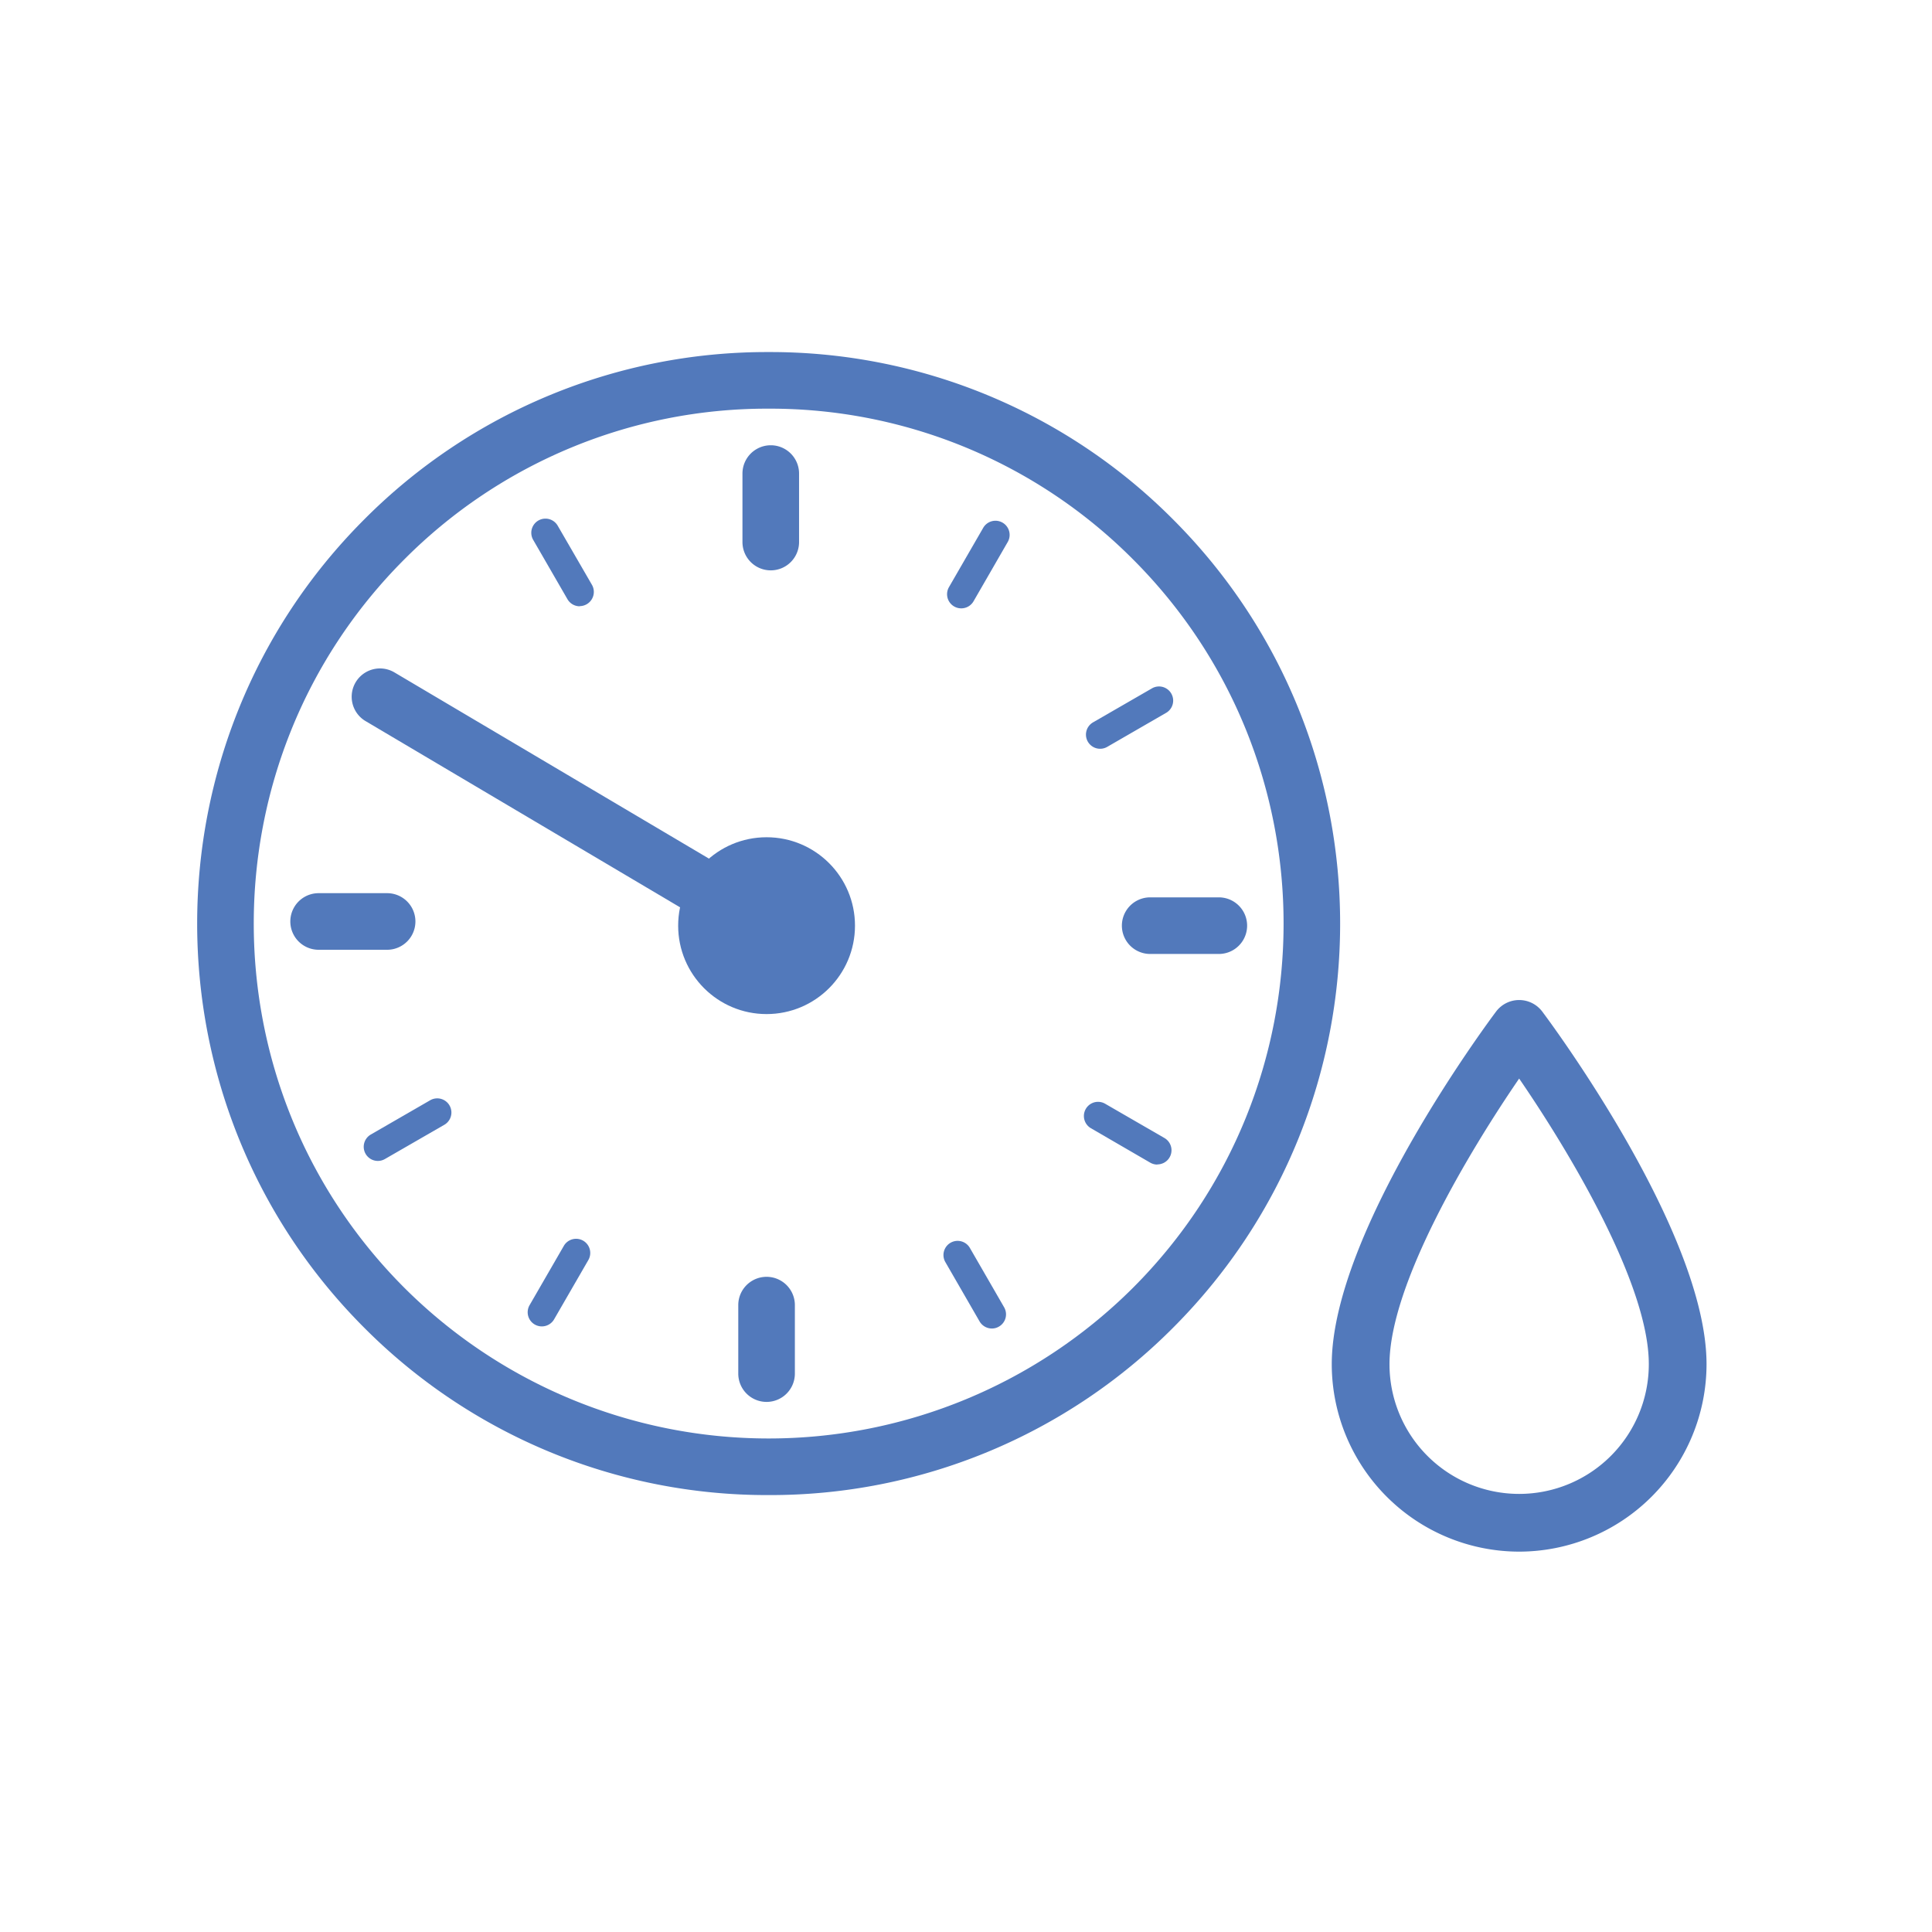 <svg id="Layer_1" data-name="Layer 1" xmlns="http://www.w3.org/2000/svg" viewBox="0 0 512 512"><defs><style>.cls-1{fill:#5279bb;}</style></defs><title>Blood Pressure</title><path class="cls-1" d="M203.7,396.21A150.53,150.53,0,0,1,96.56,351.9c-59.08-59.08-59.08-155.21,0-214.28A150.48,150.48,0,0,1,203.7,93.3h0a150.46,150.46,0,0,1,107.14,44.32c59.08,59.07,59.08,155.2,0,214.28A150.5,150.5,0,0,1,203.7,396.21Zm0-287.91a135.59,135.59,0,0,0-96.53,39.92c-53.23,53.23-53.23,139.84,0,193.07a136.68,136.68,0,0,0,193.07,0c53.23-53.23,53.23-139.84,0-193.07A135.61,135.61,0,0,0,203.7,108.3Z"/><path class="cls-1" d="M204.26,151.15a7.5,7.5,0,0,1-7.5-7.5V125.5a7.5,7.5,0,0,1,15,0v18.15A7.5,7.5,0,0,1,204.26,151.15Z"/><path class="cls-1" d="M203.14,252.81a7.45,7.45,0,0,1-3.81-1.05L96.88,191.1a7.5,7.5,0,1,1,7.64-12.91L207,238.86a7.5,7.5,0,0,1-3.83,13.95Z"/><path class="cls-1" d="M102.59,251.7H84.44a7.5,7.5,0,0,1,0-15h18.15a7.5,7.5,0,0,1,0,15Z"/><path class="cls-1" d="M203.15,371.52a7.5,7.5,0,0,1-7.5-7.5V345.87a7.5,7.5,0,0,1,15,0V364A7.5,7.5,0,0,1,203.15,371.52Z"/><path class="cls-1" d="M323,252.81H304.81a7.5,7.5,0,0,1,0-15H323a7.5,7.5,0,0,1,0,15Z"/><path class="cls-1" d="M153.63,160.67a3.75,3.75,0,0,1-3.25-1.88l-9.08-15.72a3.75,3.75,0,0,1,6.5-3.75L156.88,155a3.77,3.77,0,0,1-3.25,5.63Z"/><path class="cls-1" d="M100.15,307.66a3.75,3.75,0,0,1-1.88-7L114,291.58a3.75,3.75,0,0,1,3.75,6.5L102,307.16A3.75,3.75,0,0,1,100.15,307.66Z"/><path class="cls-1" d="M143.59,351.51a3.75,3.75,0,0,1-3.25-5.62l9.08-15.72a3.75,3.75,0,0,1,6.5,3.75l-9.08,15.72A3.75,3.75,0,0,1,143.59,351.51Z"/><path class="cls-1" d="M262.86,352.07a3.78,3.78,0,0,1-3.26-1.88l-9.07-15.72a3.75,3.75,0,0,1,6.5-3.75l9.07,15.72a3.74,3.74,0,0,1-1.37,5.12A3.66,3.66,0,0,1,262.86,352.07Z"/><path class="cls-1" d="M306.7,308.62a3.75,3.75,0,0,1-1.87-.5L289.12,299a3.75,3.75,0,1,1,3.75-6.5l15.71,9.08a3.75,3.75,0,0,1-1.88,7Z"/><path class="cls-1" d="M291.55,198.43a3.75,3.75,0,0,1-1.88-7l15.72-9.07a3.75,3.75,0,0,1,3.75,6.49l-15.72,9.08A3.72,3.72,0,0,1,291.55,198.43Z"/><path class="cls-1" d="M254.73,161.22a3.75,3.75,0,0,1-3.24-5.63l9.07-15.71a3.75,3.75,0,1,1,6.5,3.75L258,159.34A3.75,3.75,0,0,1,254.73,161.22Z"/><circle class="cls-1" cx="203.15" cy="245.31" r="23.43"/><path class="cls-1" d="M402.59,411.2a49.72,49.72,0,0,1-49.66-49.66c0-35.11,41.77-91.1,43.55-93.47a7.64,7.64,0,0,1,6.11-3.05h0a7.66,7.66,0,0,1,6.12,3.05c1.78,2.37,43.54,58.36,43.54,93.47A49.72,49.72,0,0,1,402.59,411.2Zm0-125.37c-13.24,19.3-34.36,54.54-34.36,75.71a34.36,34.36,0,0,0,68.72,0C437,340.37,415.84,305.13,402.59,285.83Z"/></svg>